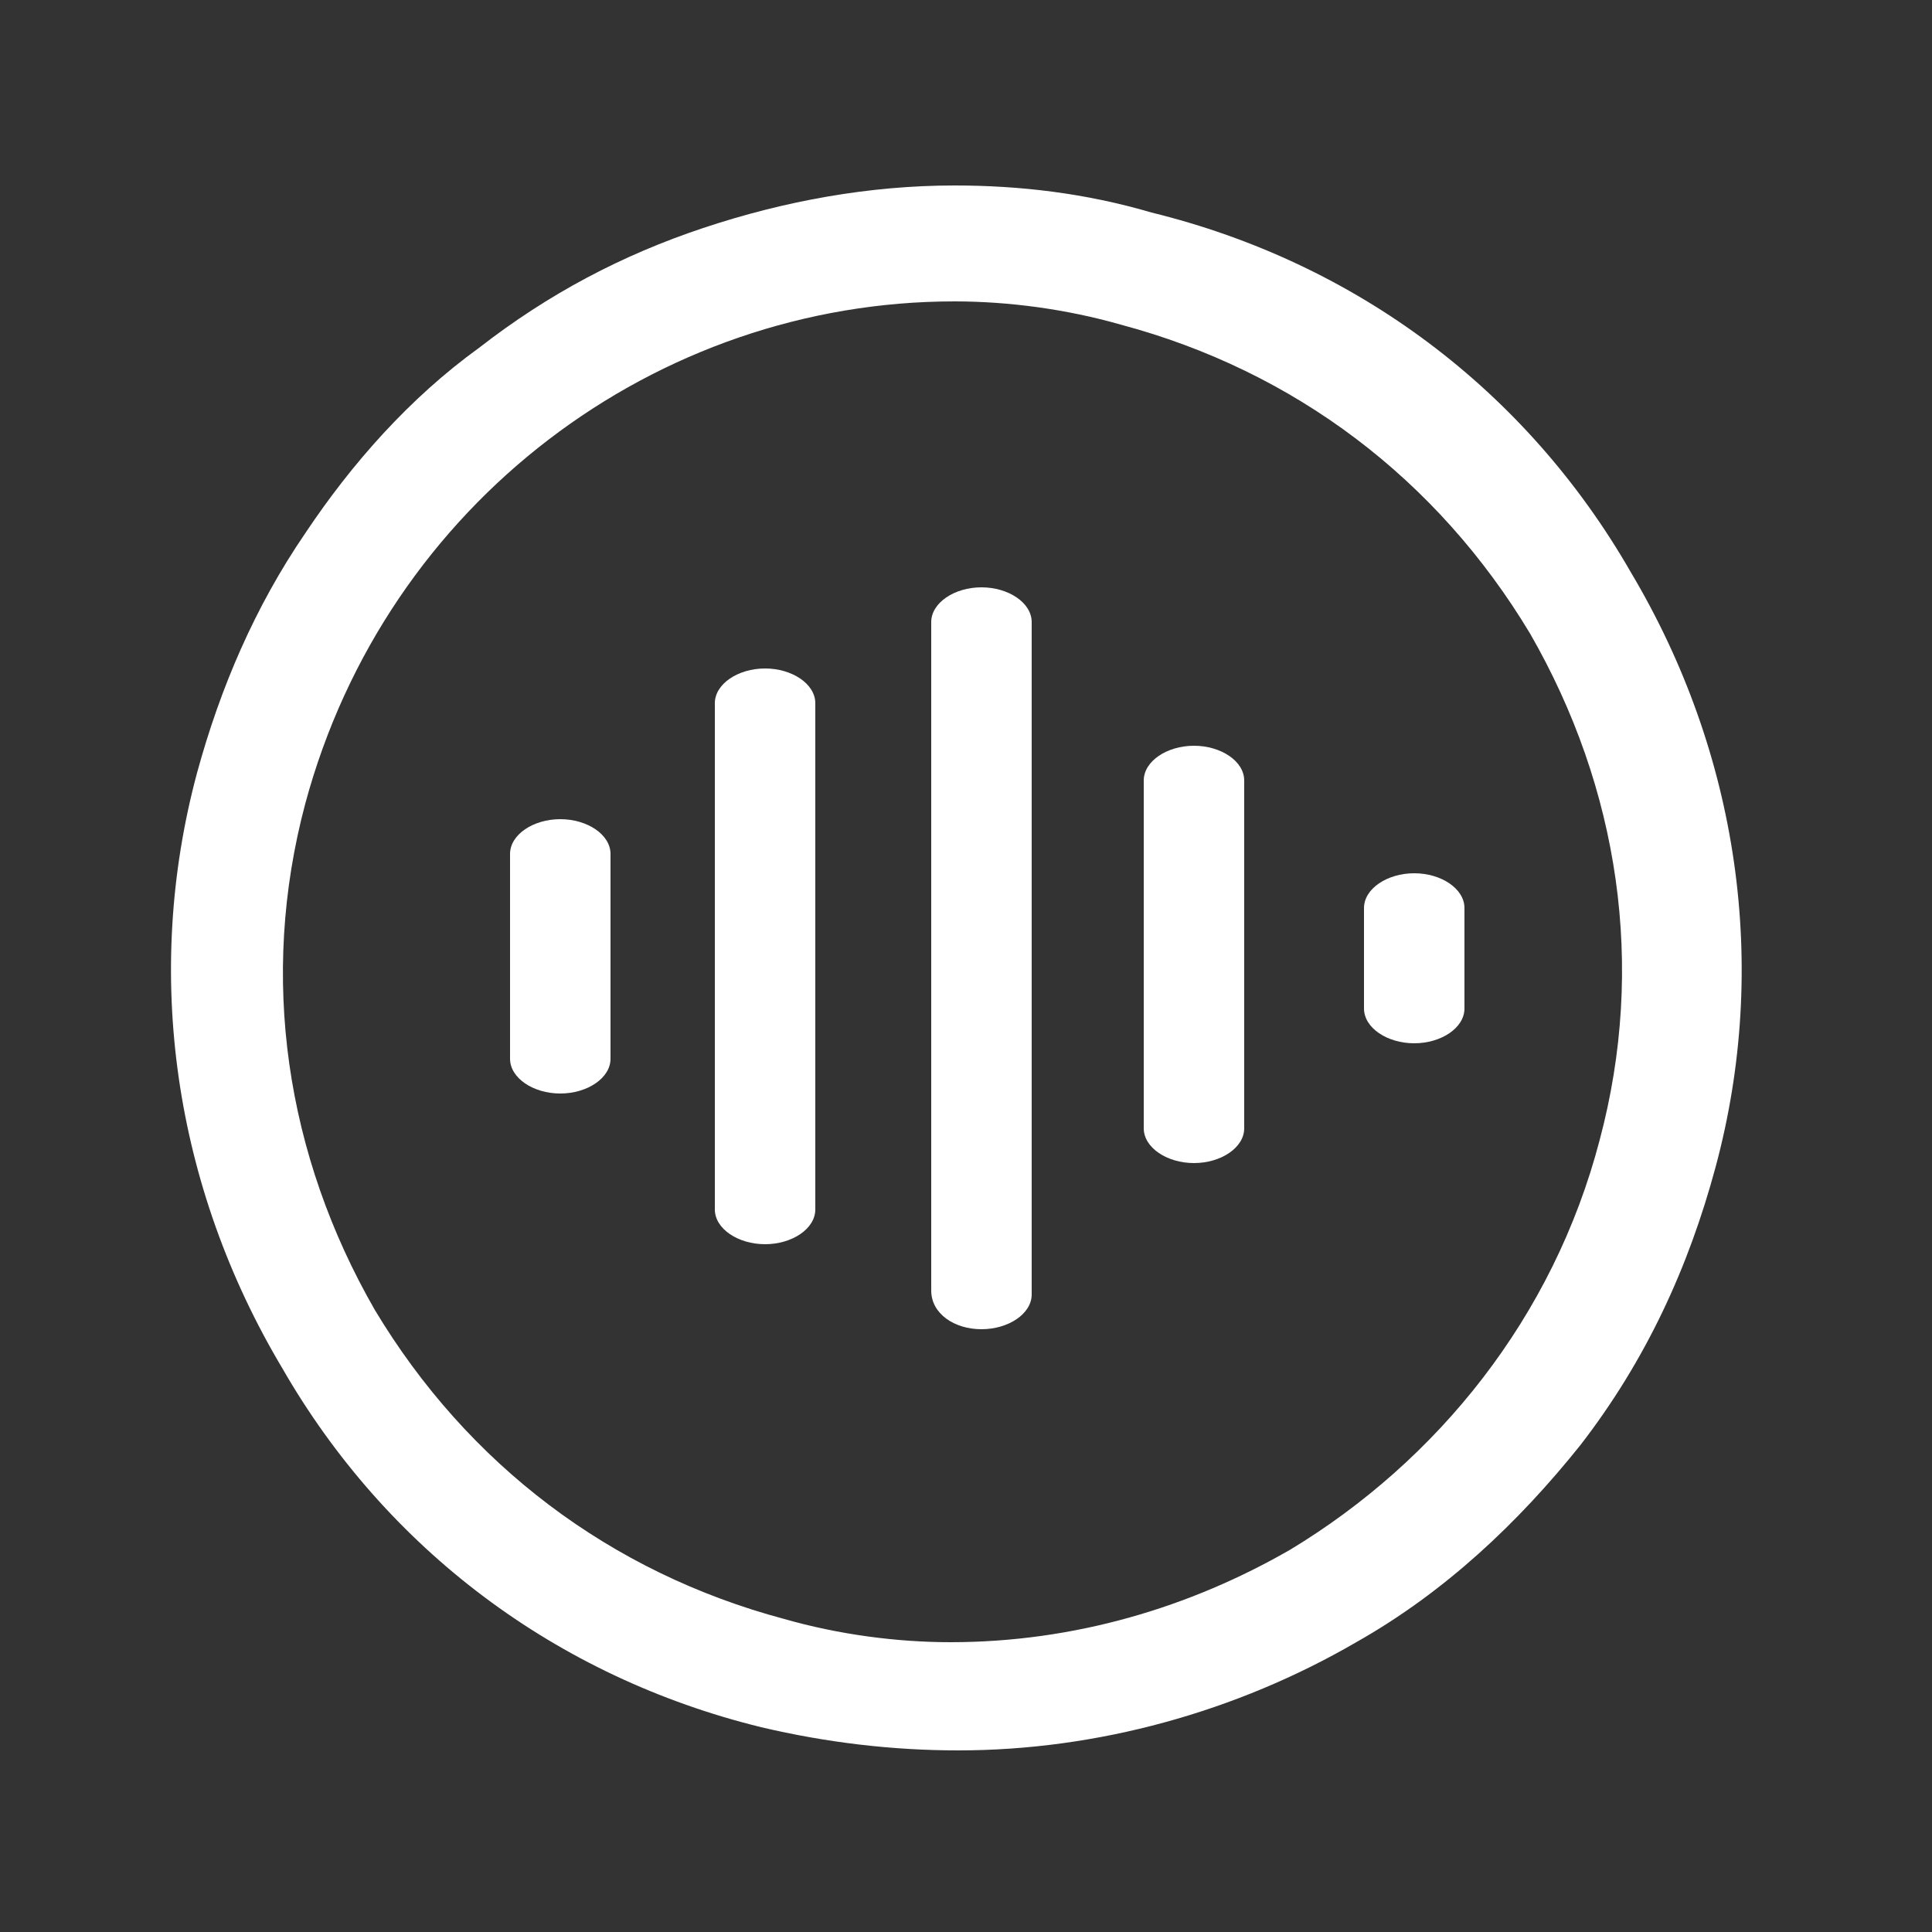 <?xml version="1.0" encoding="utf-8"?>
<!-- Generator: Adobe Illustrator 22.0.1, SVG Export Plug-In . SVG Version: 6.00 Build 0)  -->
<svg version="1.1" id="Layer_1" xmlns="http://www.w3.org/2000/svg" xmlns:xlink="http://www.w3.org/1999/xlink" x="0px" y="0px"
	 viewBox="0 0 50 50" style="enable-background:new 0 0 50 50;" xml:space="preserve">
<rect x="0" y="0" width="50" height="50" fill="#333333" stroke="none"/>
<style type="text/css">
	.st0{fill:#FFFFFF;}
</style>
<g>
	<g>
		<path class="st0" d="M15.8,22.1v5.3c0,0.5-0.6,0.9-1.3,0.9c-0.7,0-1.3-0.4-1.3-0.9v-5.3c0-0.5,0.6-0.9,1.3-0.9
			C15.2,21.2,15.8,21.6,15.8,22.1"/>
		<path class="st0" d="M32.2,20.2v9c0,0.5-0.6,0.9-1.3,0.9c-0.7,0-1.3-0.4-1.3-0.9v-9c0-0.5,0.6-0.9,1.3-0.9
			C31.6,19.3,32.2,19.7,32.2,20.2"/>
		<path class="st0" d="M21.1,18.2v13.1c0,0.5-0.6,0.9-1.3,0.9c-0.7,0-1.3-0.4-1.3-0.9V18.2c0-0.5,0.6-0.9,1.3-0.9
			C20.5,17.3,21.1,17.7,21.1,18.2"/>
		<path class="st0" d="M35.3,26.1v-2.6c0-0.5,0.6-0.9,1.3-0.9c0.7,0,1.3,0.4,1.3,0.9v2.6c0,0.5-0.6,0.9-1.3,0.9
			C35.9,27,35.3,26.6,35.3,26.1"/>
		<path class="st0" d="M24.1,33.4V16.1c0-0.5,0.6-0.9,1.3-0.9c0.7,0,1.3,0.4,1.3,0.9v17.4c0,0.5-0.6,0.9-1.3,0.9
			C24.7,34.4,24.1,34,24.1,33.4"/>
	</g>
	<path class="st0" d="M24.7,7.8c1.4,0,2.9,0.2,4.3,0.6c4.5,1.2,8.2,4,10.6,8c2.3,4,3,8.6,1.8,13.1c-1.2,4.6-4.2,8.3-8,10.6
		c-2.6,1.5-5.6,2.4-8.8,2.4c-1.4,0-2.9-0.2-4.3-0.6c-4.5-1.2-8.2-4-10.6-8c-2.3-4-3-8.6-1.8-13.1C10,13,17,7.8,24.7,7.8 M24.7,4.8v3
		V4.8L24.7,4.8c-2.2,0-4.4,0.4-6.5,1.1c-2.1,0.7-4,1.7-5.8,3.1c-1.8,1.3-3.3,3-4.5,4.8c-1.3,1.9-2.2,4-2.8,6.2
		c-1.4,5.2-0.6,10.7,2.2,15.4c2.7,4.7,7.1,8,12.4,9.3c1.7,0.4,3.4,0.6,5.1,0.6c3.6,0,7.2-1,10.3-2.8c2.3-1.3,4.2-3.1,5.8-5.1
		c1.7-2.2,2.8-4.6,3.5-7.2c1.4-5.2,0.6-10.7-2.2-15.4c-2.7-4.7-7.1-8-12.4-9.3C28.1,5,26.4,4.8,24.7,4.8L24.7,4.8z"/>
</g>
</svg>
